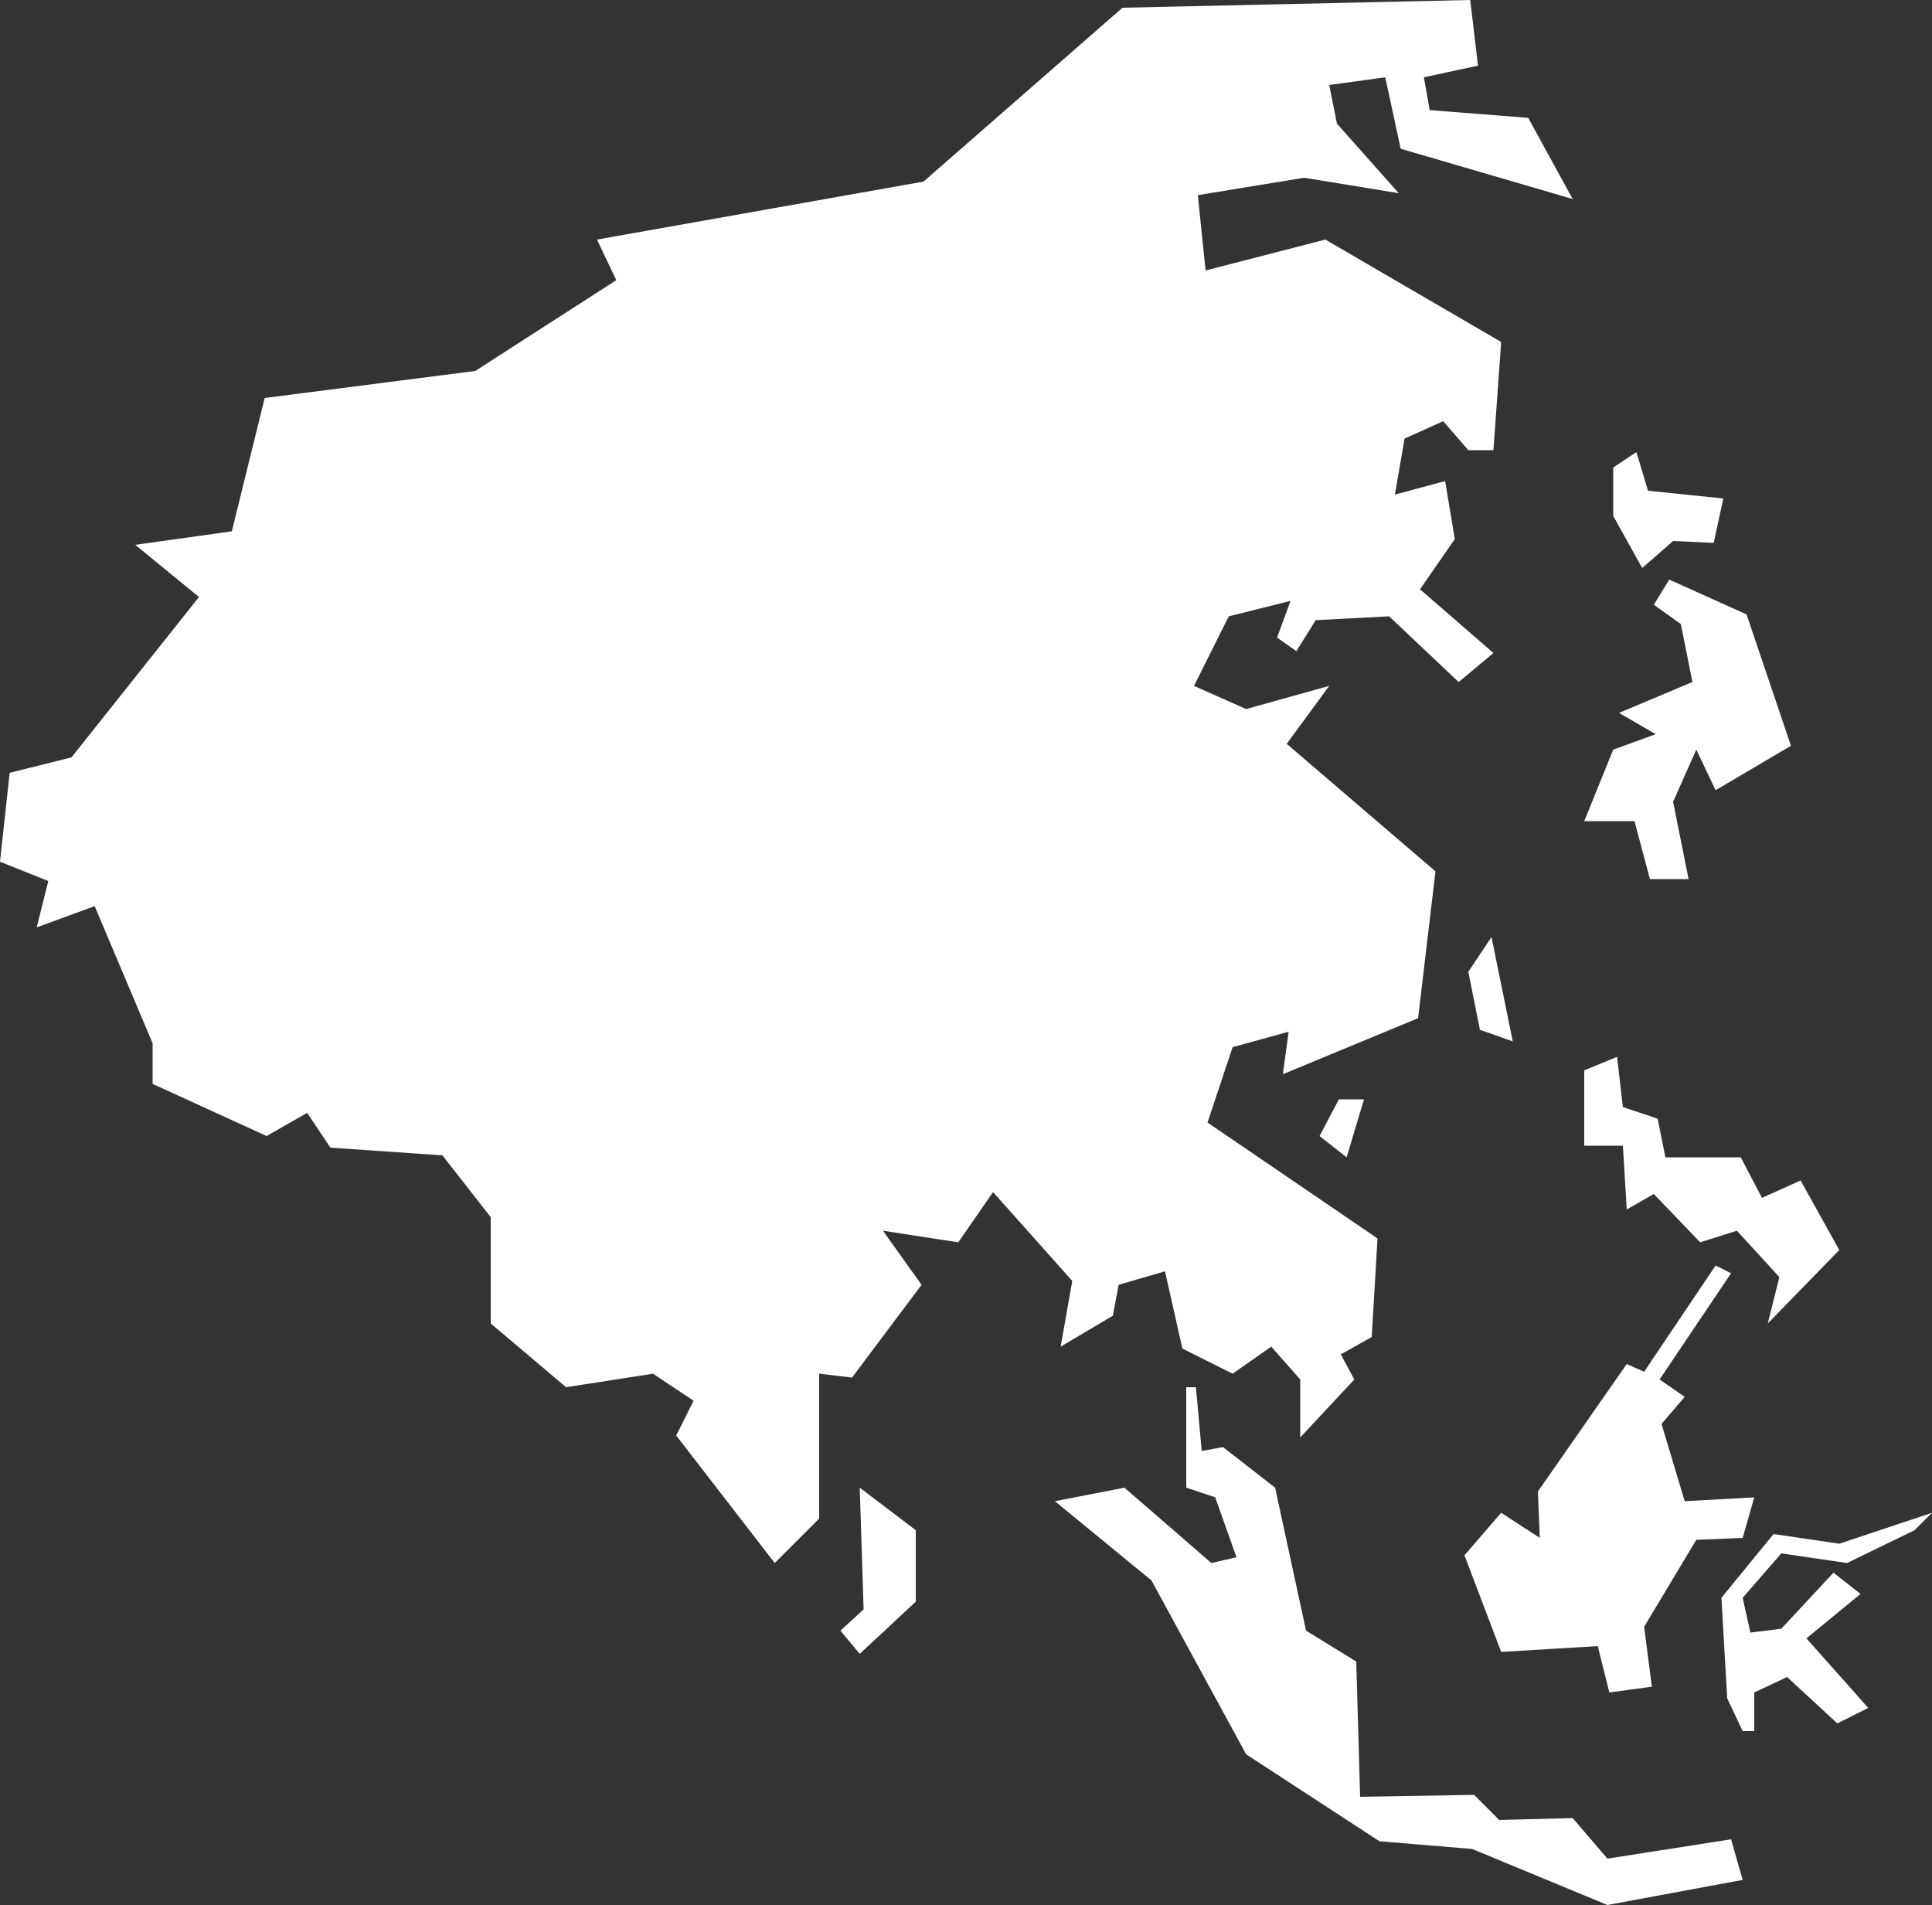 <?xml version="1.0" encoding="utf-8"?>
<!-- Generator: Adobe Illustrator 22.0.1, SVG Export Plug-In . SVG Version: 6.00 Build 0)  -->
<svg version="1.1" id="Ebene_1" xmlns="http://www.w3.org/2000/svg" xmlns:xlink="http://www.w3.org/1999/xlink" x="0px" y="0px"
	 viewBox="0 0 100 98.6" style="enable-background:new 0 0 100 98.6;" xml:space="preserve">
<rect x="0" y="0" width="100" height="98.6" fill="#333333" stroke="none"/>
<style type="text/css">
	.st0{fill:#FFFFFF;}
</style>
<g>
	<polygon class="st0" points="100,78.3 99.1,79.2 95.6,80.9 92.2,80.4 90.2,82.7 90.6,84.5 92.2,84.3 94.9,81.4 96.3,82.5 
		93.5,84.8 96.7,88.4 95.1,89.2 92.5,86.8 90.8,87.6 90.8,89.6 90.2,89.6 89.4,87.9 89.1,82.7 91.8,79.4 95.2,79.9 	"/>
	<polygon class="st0" points="83.3,87.6 82.7,85.2 77.7,85.5 75.8,80.5 77.7,78.3 79.7,79.6 79.6,77.2 84.2,70.6 85.1,71 88.8,65.5 
		89.6,65.9 85.9,71.4 87.2,72.3 86,73.7 87.2,77.7 90.8,77.5 90.2,79.6 87.8,79.7 85.1,84.2 85.5,87.3 	"/>
	<polygon class="st0" points="85.4,45.5 84.6,42.5 82,42.5 83.5,38.8 85.7,38 83.8,36.9 87.6,35.3 87,32.3 85.6,31.3 86.4,30 
		90.4,31.8 92.7,38.6 88.8,40.9 87.8,38.8 86.6,41.5 87.4,45.5 	"/>
	<polygon class="st0" points="83.5,24.2 84.7,23.4 85.3,25.4 89.2,25.8 88.7,28.1 86.6,28 85,29.4 83.5,26.7 	"/>
	<polygon class="st0" points="85.6,61.8 84.2,62.6 84,59.3 82,59.3 82,55.4 83.7,54.7 84,57.3 85.8,57.9 86.2,59.9 90.1,59.9 
		91.2,62 93.2,61.1 95.2,64.7 91.5,68.5 92.1,66.1 89.9,63.7 88,64.3 	"/>
	<polygon class="st0" points="77.2,48.5 78.3,53.9 76.6,53.3 76,50.3 	"/>
	<polygon class="st0" points="70.6,56.9 69.7,59.9 68.3,58.8 69.3,56.9 	"/>
	<polygon class="st0" points="64,80.6 62.9,77.5 61.4,77 61.4,71.8 61.9,71.8 62.2,75.1 63.3,74.9 66,77 67.6,84.4 70.2,86 70.4,93 
		76.3,92.9 77.6,94.2 81.4,94.1 83.2,96.2 89.6,95.2 90.2,97.3 83.2,98.6 76.2,95.7 71.4,95.3 64.5,90.8 59.6,81.8 54.6,77.7 
		58.2,77 62.7,80.9 	"/>
	<polygon class="st0" points="63.6,31.9 61.8,35.5 64.5,36.7 68.8,35.5 66.6,38.5 74.3,45.1 73.4,52.7 66.4,55.6 66.7,53.4 
		63.8,54.2 62.5,58.1 71.3,64.1 71,69.2 69.4,70.1 70.1,71.4 67.3,74.4 67.3,71.4 65.8,69.7 63.8,71.1 61.2,69.8 60.3,65.8 
		57.9,66.5 57.6,68.1 54.9,69.7 55.5,66.3 51.4,61.7 49.6,64.3 45.7,63.7 47.7,66.5 44.1,71.3 42.4,71.1 42.4,78.6 40.1,80.9 
		35,74.3 35.9,72.5 33.8,71.1 29.3,71.8 25.4,68.5 25.4,63 22.9,59.8 17.1,59.4 15.9,57.6 13.8,58.8 7.9,56.1 7.9,54 4.9,46.9 
		1.9,48 2.5,45.6 0,44.6 0.5,40 3.7,39.2 10.3,30.9 7,28.2 12,27.5 13.7,20.6 24.6,19.2 31.9,14.5 30.9,12.4 47.8,9.4 58.1,0.4 
		76.1,0 76.5,3.4 73.7,4 74,5.7 79.1,6.1 81.4,10.3 72.5,7.7 71.7,4 68.8,4.4 69.2,6.4 72.4,10 67.5,9.2 62,10.1 62.4,14 68.6,12.4 
		77.7,17.7 77.3,23.3 76,23.3 74.7,21.8 72.7,22.7 72.2,25.6 74.8,24.9 75.3,27.9 73.5,30.5 77.3,33.8 75.5,35.3 71.9,31.9 
		68.1,32.1 67.1,33.7 66.1,33 66.8,31.1 	"/>
	<polygon class="st0" points="44.5,85.6 43.5,84.4 44.7,83.3 44.5,77 47.4,79.2 47.4,82.9 	"/>
</g>
</svg>
